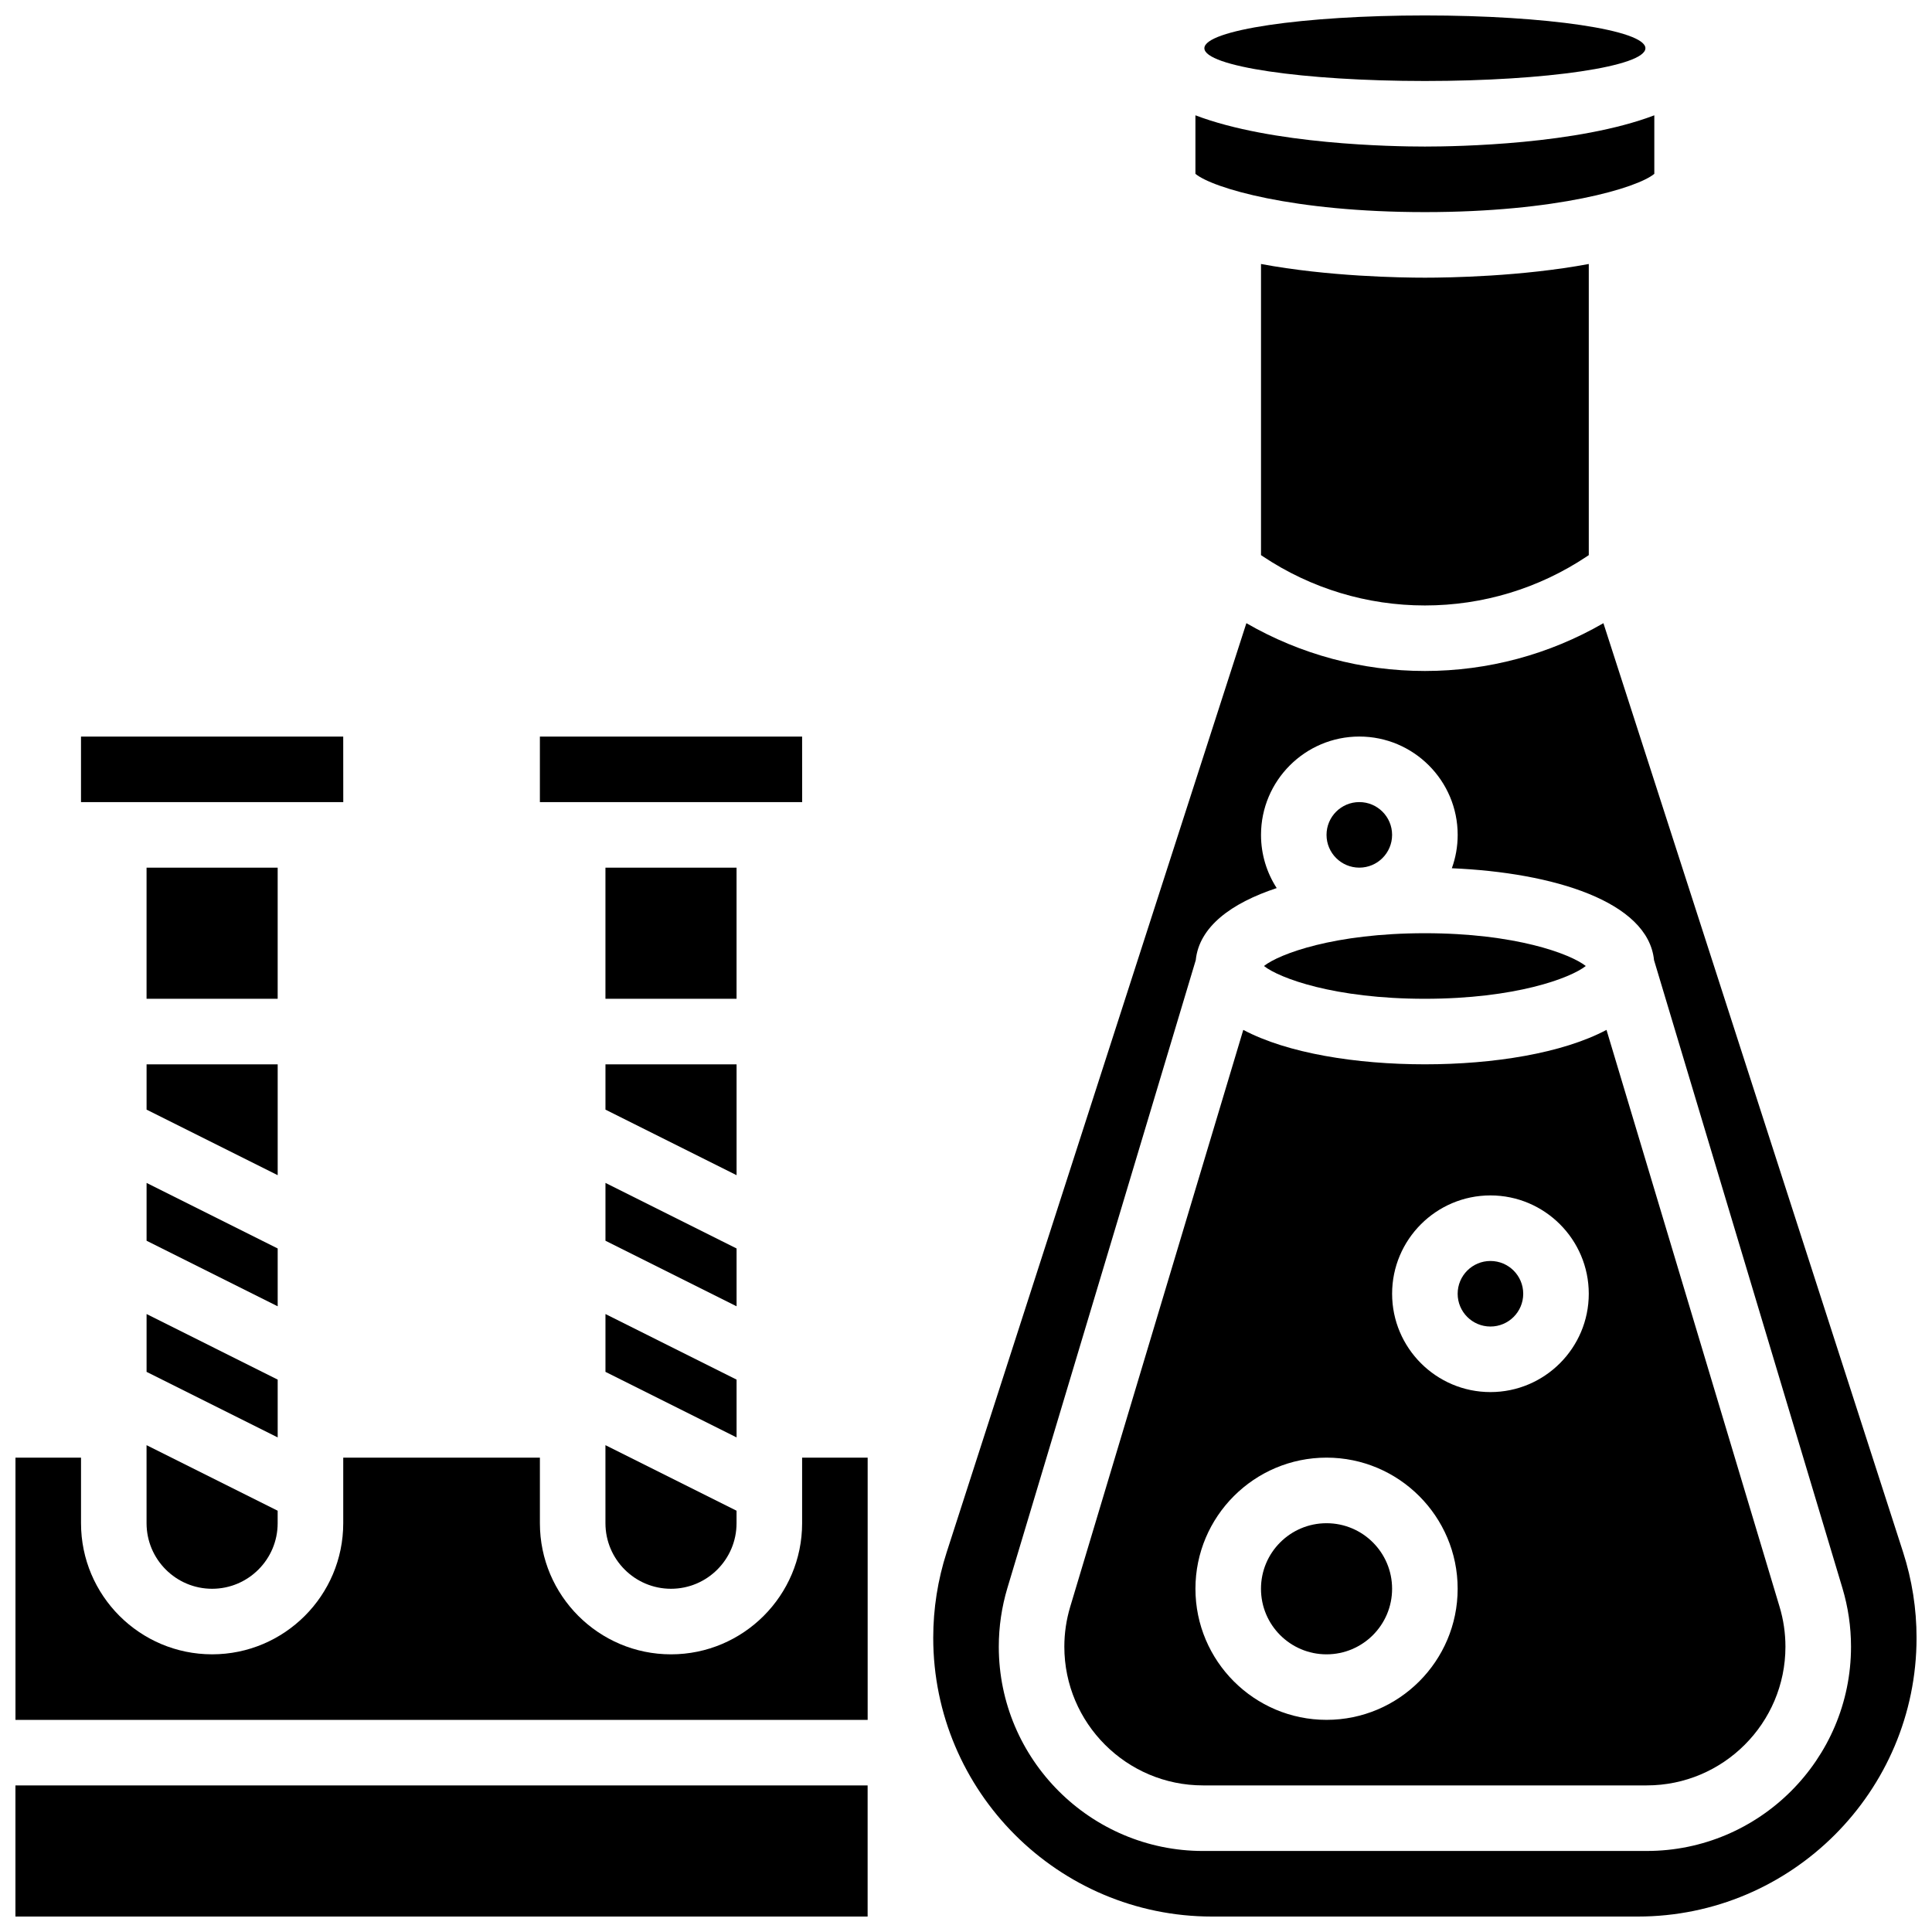 <?xml version="1.0" encoding="UTF-8"?>
<!-- Uploaded to: ICON Repo, www.svgrepo.com, Generator: ICON Repo Mixer Tools -->
<svg width="800px" height="800px" version="1.1" viewBox="144 144 512 512" xmlns="http://www.w3.org/2000/svg">
 <defs>
  <clipPath id="d">
   <path d="m463 148.09h118v17.906h-118z"/>
  </clipPath>
  <clipPath id="c">
   <path d="m391 309h260.9v342.9h-260.9z"/>
  </clipPath>
  <clipPath id="b">
   <path d="m148.09 530h225.91v70h-225.91z"/>
  </clipPath>
  <clipPath id="a">
   <path d="m148.09 617h225.91v34.902h-225.91z"/>
  </clipPath>
 </defs>
 <path d="m339.2 426.06h-34.746v12.004l34.746 17.371z"/>
 <path d="m304.45 373.94h34.746v34.746h-34.746z"/>
 <path d="m217.59 509.61-34.746-17.375v15.324l34.746 17.371z"/>
 <path d="m182.84 547.67c0 9.578 7.793 17.371 17.371 17.371 9.578 0 17.371-7.793 17.371-17.371v-3.316l-34.746-17.371z"/>
 <path d="m234.97 356.57-0.012-17.371h-69.492v17.371h69.492 0.012z"/>
 <path d="m339.2 474.86-34.746-17.375v15.324l34.746 17.371z"/>
 <path d="m582.41 190.07v-15.512c-20.266 7.719-52.105 8.281-60.805 8.281-8.703 0-40.543-0.562-60.805-8.281v15.512c4.496 3.731 25.801 10.141 60.805 10.141s56.305-6.41 60.805-10.141z"/>
 <path d="m217.59 474.86-34.746-17.375v15.324l34.746 17.371z"/>
 <path d="m304.45 547.67c0 9.578 7.793 17.371 17.371 17.371 9.578 0 17.371-7.793 17.371-17.371v-3.316l-34.746-17.371z"/>
 <g clip-path="url(#d)">
  <path d="m580.05 156.78c0 4.797-26.164 8.684-58.438 8.684-32.277 0-58.438-3.887-58.438-8.684s26.16-8.688 58.438-8.688c32.273 0 58.438 3.891 58.438 8.688"/>
 </g>
 <path d="m478.18 213.96v77.156l0.508 0.34c12.754 8.5 27.598 12.996 42.926 12.996s30.172-4.492 42.922-12.996l0.508-0.34v-77.156c-17.762 3.316-36.973 3.629-43.43 3.629-6.461 0-25.672-0.312-43.434-3.629z"/>
 <path d="m339.2 509.61-34.746-17.375v15.324l34.746 17.371z"/>
 <path d="m356.58 356.57-0.012-17.371h-69.492v17.371h69.492 0.012z"/>
 <path d="m564.25 400c-4.078-3.211-18.637-8.688-42.645-8.688-24.008 0-38.566 5.477-42.645 8.688 4.078 3.211 18.637 8.688 42.645 8.688 24.012-0.004 38.566-5.477 42.645-8.688z"/>
 <path d="m547.67 486.86c0 4.797-3.891 8.684-8.688 8.684s-8.688-3.887-8.688-8.684 3.891-8.688 8.688-8.688 8.688 3.891 8.688 8.688"/>
 <path d="m569.74 416.93c-11.699 6.215-29.961 9.125-48.129 9.125-18.172 0-36.43-2.91-48.129-9.125l-45.871 152.9c-1.027 3.43-1.551 6.984-1.551 10.562 0 20.27 16.488 36.758 36.758 36.758h117.58c20.273 0 36.762-16.488 36.762-36.762 0-3.578-0.52-7.133-1.551-10.562zm-74.191 182.85c-19.16 0-34.746-15.586-34.746-34.746 0-19.16 15.586-34.746 34.746-34.746s34.746 15.586 34.746 34.746c0 19.16-15.586 34.746-34.746 34.746zm43.434-86.863c-14.367 0-26.059-11.691-26.059-26.059 0-14.367 11.691-26.059 26.059-26.059 14.367 0 26.059 11.691 26.059 26.059 0 14.367-11.691 26.059-26.059 26.059z"/>
 <g clip-path="url(#c)">
  <path d="m648.34 555.34-79.418-246.19c-14.379 8.301-30.605 12.668-47.309 12.668s-32.934-4.371-47.312-12.668l-79.418 246.2c-2.367 7.34-3.566 14.973-3.566 22.68 0 40.734 33.141 73.875 73.875 73.875h112.84c40.734 0 73.875-33.141 73.875-73.875 0-7.711-1.199-15.34-3.566-22.684zm-67.938 79.188h-117.58c-29.848 0-54.133-24.285-54.133-54.137 0-5.269 0.77-10.504 2.281-15.555l49.918-166.39c0.891-8.82 9.371-15.102 21.449-19.098-2.625-4.066-4.156-8.906-4.156-14.098 0-14.371 11.691-26.059 26.059-26.059s26.059 11.691 26.059 26.059c0 3.102-0.547 6.082-1.547 8.844 26.863 1.141 52.012 8.809 53.582 24.348l49.918 166.39c1.516 5.051 2.285 10.285 2.285 15.555 0 29.852-24.285 54.137-54.133 54.137z"/>
 </g>
 <path d="m512.92 565.04c0 9.594-7.777 17.375-17.375 17.375-9.594 0-17.371-7.781-17.371-17.375s7.777-17.371 17.371-17.371c9.598 0 17.375 7.777 17.375 17.371"/>
 <path d="m217.59 426.06h-34.746v12.004l34.746 17.371z"/>
 <g clip-path="url(#b)">
  <path d="m356.57 547.67c0 19.16-15.586 34.746-34.746 34.746-19.16 0-34.746-15.586-34.746-34.746v-17.371l-52.117-0.004v17.371c0 19.16-15.586 34.746-34.746 34.746-19.16 0-34.746-15.586-34.746-34.746v-17.371h-17.371v69.492h225.84v-69.492h-17.371z"/>
 </g>
 <path d="m512.92 365.25c0 4.797-3.891 8.684-8.688 8.684s-8.688-3.887-8.688-8.684 3.891-8.688 8.688-8.688 8.688 3.891 8.688 8.688"/>
 <g clip-path="url(#a)">
  <path d="m148.09 617.16h225.84v34.746h-225.84z"/>
 </g>
 <path d="m182.84 373.94h34.746v34.746h-34.746z"/>
</svg>